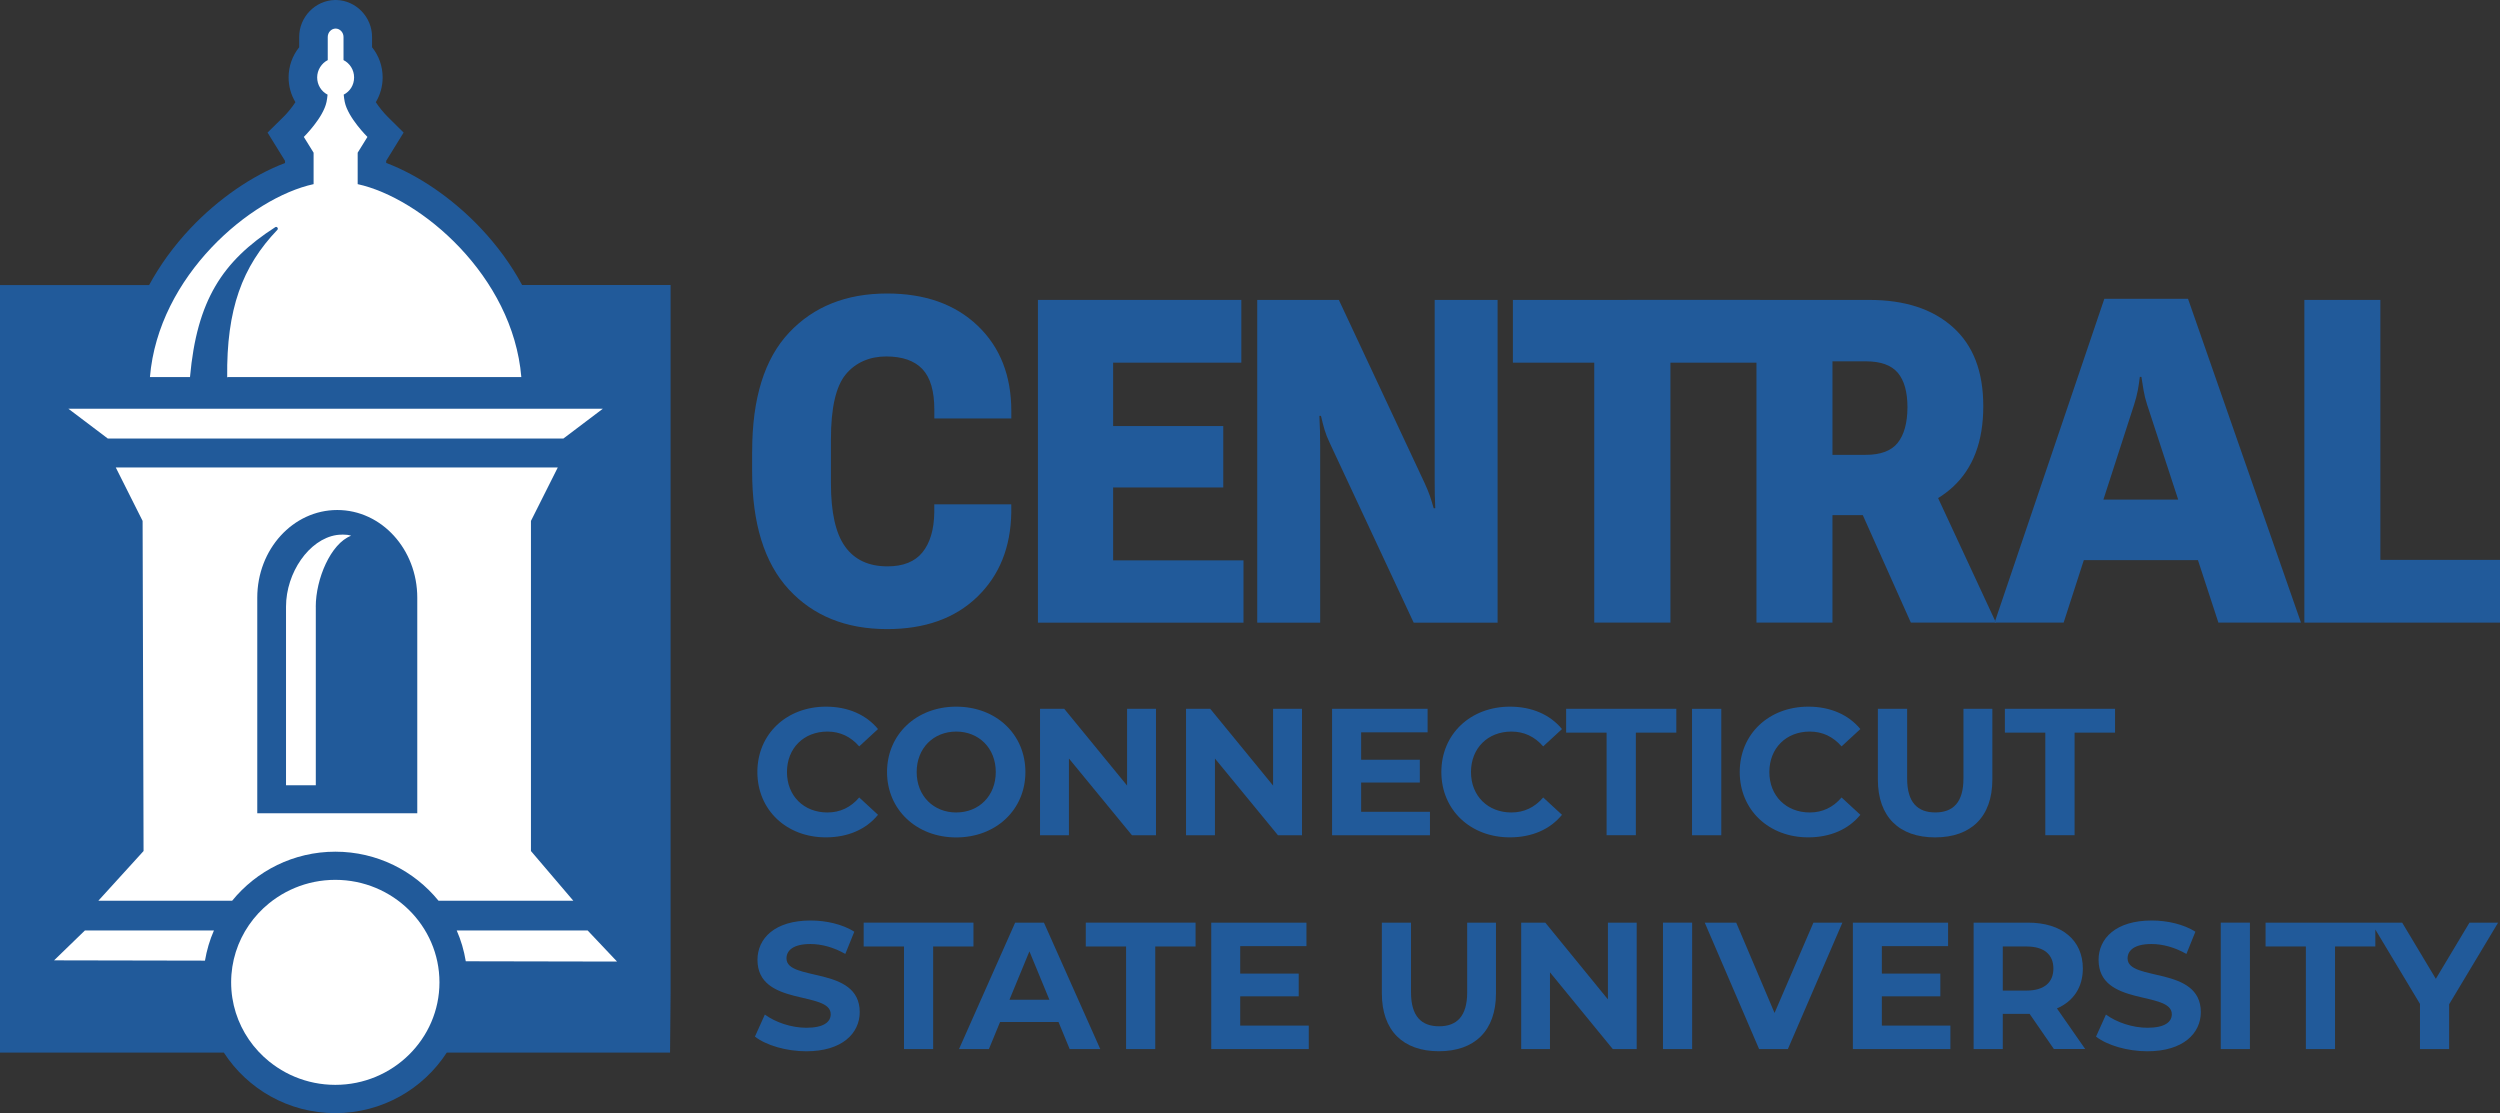 <?xml version="1.0" encoding="UTF-8"?>
<svg id="Layer_2" data-name="Layer 2" xmlns="http://www.w3.org/2000/svg" viewBox="0 0 678.27 301.98">
  <rect x="0" y="0" width="678.27" height="301.98" fill="#333333" stroke="none"/>
  <defs>
    <style>
      .cls-1 {
        fill: none;
      }

      .cls-2 {
        fill: #fff;
      }

      .cls-3 {
        fill: #215a9a;
      }
    </style>
  </defs>
  <g id="Layer_1-2" data-name="Layer 1">
    <g>
      <path class="cls-3" d="m141.65,77.32c-.36-.66-.73-1.32-1.11-1.97-.03-.05-.05-.09-.08-.14-.76-1.3-1.57-2.58-2.43-3.84-.03-.04-.05-.08-.08-.12-.41-.61-.84-1.21-1.27-1.81-.06-.08-.11-.15-.17-.23-.87-1.19-1.78-2.36-2.73-3.5-.07-.09-.15-.18-.22-.27-.45-.54-.92-1.08-1.39-1.62-.09-.1-.18-.2-.27-.3-.49-.55-.98-1.09-1.49-1.63-7.52-7.96-16.79-14.34-25.63-17.68v-.59l1.49-2.41,3.23-5.24-4.37-4.33c-1.11-1.11-2.35-2.65-3.17-3.92,1.21-2.02,1.85-4.31,1.85-6.72,0-3.01-1.01-5.88-2.87-8.18v-2.79C100.94,4.61,96.58.11,91.21,0h-.12s-.2,0-.2,0c-5.36.11-9.72,4.61-9.72,10.03v2.79c-1.85,2.3-2.87,5.18-2.87,8.18,0,2.4.64,4.7,1.85,6.72-.82,1.27-2.05,2.81-3.16,3.91l-4.4,4.34,4.74,7.67v.59c-8.83,3.33-18.1,9.72-25.63,17.68-.51.54-1,1.08-1.49,1.63-.09.1-.18.2-.27.3-.47.53-.94,1.07-1.39,1.62-.07.09-.15.18-.22.27-.95,1.15-1.86,2.32-2.73,3.5-.06.08-.11.15-.17.23-.43.6-.86,1.2-1.27,1.81-.03.04-.06.08-.08.12-.85,1.26-1.66,2.54-2.43,3.84-.03.05-.05.09-.08.14-.38.65-.76,1.31-1.11,1.97H0v208.24h60.73c6.38,9.86,17.54,16.42,30.24,16.42s23.86-6.57,30.24-16.42h60.58l.15-16.4V77.32h-40.3Z"/>
      <path class="cls-2" d="m118.97,244.37c-6.59-8.1-16.68-13.3-27.99-13.3s-21.4,5.21-27.99,13.3H26.69l12.26-13.48-.26-89.56-7.28-14.5h119.92l-7.28,14.5v89.56l11.49,13.48h-36.58Z"/>
      <g>
        <g>
          <path class="cls-3" d="m204.07,122.44c0-14.35,3.33-25.07,9.99-32.17,6.66-7.1,15.53-10.64,26.62-10.64,10.26,0,18.45,2.91,24.55,8.72,6.1,5.81,9.15,13.55,9.15,23.21v1.98h-20.89v-2.4c0-5.05-1.08-8.72-3.23-11-2.15-2.28-5.44-3.43-9.85-3.43s-8.28,1.62-10.96,4.87c-2.67,3.25-4.01,9.1-4.01,17.56v12.03c0,7.86,1.28,13.57,3.85,17.14,2.57,3.57,6.4,5.35,11.49,5.35,4.27,0,7.44-1.27,9.5-3.82,2.06-2.55,3.13-6.16,3.2-10.85v-2.16h20.89v2.16c-.14,9.5-3.23,17.16-9.26,22.97-6.03,5.81-14.18,8.72-24.44,8.72-11.16,0-20.05-3.6-26.68-10.79-6.62-7.19-9.93-17.87-9.93-32.02v-5.41Z"/>
          <path class="cls-3" d="m281.6,81.37h55.18v17.02h-34.78v17.2h29.88v16.66h-29.88v19.78h35.37v16.9h-55.77v-87.55Z"/>
          <path class="cls-3" d="m341.11,81.37h22.13l23.26,49.67c.57,1.24,1.03,2.34,1.37,3.31.34.96.71,2.14,1.1,3.55h.43c-.07-1.44-.12-2.67-.13-3.67-.02-1-.03-2.22-.03-3.67v-49.18h17.07v87.55h-22.77l-22.83-48.88c-.57-1.2-1.02-2.35-1.35-3.46-.32-1.1-.65-2.35-.97-3.76h-.43c.07,1.44.12,2.81.16,4.09.04,1.28.05,2.65.05,4.09v47.92h-17.07v-87.55Z"/>
          <path class="cls-3" d="m541.3,168.45l-.16.47h.38l-.22-.47Z"/>
          <path class="cls-3" d="m525.82,135.13c1.42-.86,2.75-1.86,3.97-2.98,5.52-5.07,8.29-12.37,8.29-21.91s-2.75-16.54-8.24-21.47c-5.49-4.93-13.06-7.4-22.72-7.4h-23.04s-12.79-.01-12.79-.01h0s-60.83.01-60.83.01v17.02h22.07v70.53h20.67v-70.53h23.34v70.53h20.62v-29.16h8.23l13.04,29.16h22.71l.16-.47-15.48-33.32Zm-10.97-14.97c-1.74,2.16-4.62,3.24-8.64,3.24h-9.05v-25.37h9.05c4.02,0,6.91,1.03,8.67,3.1,1.75,2.06,2.63,5.2,2.63,9.41-.03,4.25-.92,7.45-2.66,9.62Z"/>
          <path class="cls-3" d="m541.3,168.45l-.16.47h.38l-.22-.47Z"/>
          <path class="cls-3" d="m593.63,81.07h-22.71l-29.62,87.38.22.47h18.36l5.48-16.96h30.96l5.55,16.96h22.4l-30.64-87.85Zm-22.96,54.48l8.32-25.74c.43-1.32.76-2.6,1-3.84.23-1.25.42-2.49.56-3.73h.43c.18,1.24.38,2.48.6,3.73.21,1.24.53,2.52.96,3.84l8.42,25.74h-20.29Z"/>
          <path class="cls-3" d="m625.19,81.37h20.62v70.53h32.46v17.02h-53.08v-87.55Z"/>
        </g>
        <g>
          <path class="cls-3" d="m205.48,209.46c0-10.34,7.94-17.74,18.62-17.74,5.93,0,10.88,2.16,14.11,6.08l-5.1,4.7c-2.3-2.65-5.19-4.02-8.62-4.02-6.42,0-10.98,4.51-10.98,10.98s4.56,10.97,10.98,10.97c3.43,0,6.32-1.37,8.62-4.07l5.1,4.7c-3.23,3.97-8.18,6.12-14.16,6.12-10.63,0-18.57-7.4-18.57-17.74Z"/>
          <path class="cls-3" d="m240.66,209.46c0-10.19,7.94-17.74,18.77-17.74s18.77,7.5,18.77,17.74-7.99,17.74-18.77,17.74-18.77-7.54-18.77-17.74Zm29.5,0c0-6.52-4.61-10.98-10.73-10.98s-10.73,4.46-10.73,10.98,4.61,10.97,10.73,10.97,10.73-4.46,10.73-10.97Z"/>
          <path class="cls-3" d="m313.63,192.31v34.3h-6.52l-17.1-20.82v20.82h-7.84v-34.3h6.57l17.05,20.82v-20.82h7.84Z"/>
          <path class="cls-3" d="m353.24,192.31v34.3h-6.52l-17.1-20.82v20.82h-7.84v-34.3h6.57l17.05,20.82v-20.82h7.84Z"/>
          <path class="cls-3" d="m387.96,220.24v6.37h-26.56v-34.3h25.92v6.37h-18.03v7.45h15.92v6.17h-15.92v7.94h18.67Z"/>
          <path class="cls-3" d="m391.05,209.46c0-10.34,7.94-17.74,18.62-17.74,5.93,0,10.88,2.16,14.11,6.08l-5.1,4.7c-2.3-2.65-5.19-4.02-8.62-4.02-6.42,0-10.97,4.51-10.97,10.98s4.56,10.97,10.97,10.97c3.43,0,6.32-1.37,8.62-4.07l5.1,4.7c-3.23,3.97-8.18,6.12-14.16,6.12-10.63,0-18.57-7.4-18.57-17.74Z"/>
          <path class="cls-3" d="m435.88,198.77h-10.97v-6.47h29.89v6.47h-10.98v27.83h-7.94v-27.83Z"/>
          <path class="cls-3" d="m459.06,192.31h7.94v34.3h-7.94v-34.3Z"/>
          <path class="cls-3" d="m472,209.46c0-10.34,7.94-17.74,18.62-17.74,5.93,0,10.88,2.16,14.11,6.08l-5.1,4.7c-2.3-2.65-5.19-4.02-8.62-4.02-6.42,0-10.97,4.51-10.97,10.98s4.56,10.97,10.97,10.97c3.43,0,6.32-1.37,8.62-4.07l5.1,4.7c-3.23,3.97-8.18,6.12-14.16,6.12-10.63,0-18.57-7.4-18.57-17.74Z"/>
          <path class="cls-3" d="m509.48,211.51v-19.21h7.94v18.91c0,6.52,2.84,9.21,7.64,9.21s7.64-2.69,7.64-9.21v-18.91h7.84v19.21c0,10.09-5.78,15.68-15.53,15.68s-15.53-5.59-15.53-15.68Z"/>
          <path class="cls-3" d="m554.91,198.77h-10.97v-6.47h29.89v6.47h-10.98v27.83h-7.94v-27.83Z"/>
        </g>
        <g>
          <path class="cls-3" d="m204.82,281.24l2.69-5.98c2.88,2.11,7.18,3.58,11.28,3.58,4.69,0,6.59-1.57,6.59-3.67,0-6.42-19.87-2.01-19.87-14.75,0-5.83,4.69-10.68,14.4-10.68,4.3,0,8.69,1.03,11.87,3.04l-2.44,6.03c-3.17-1.81-6.45-2.69-9.47-2.69-4.69,0-6.49,1.76-6.49,3.92,0,6.32,19.87,1.96,19.87,14.55,0,5.73-4.74,10.63-14.5,10.63-5.42,0-10.89-1.62-13.92-3.97Z"/>
          <path class="cls-3" d="m245.26,256.79h-10.94v-6.47h29.79v6.47h-10.94v27.83h-7.91v-27.83Z"/>
          <path class="cls-3" d="m287.2,277.27h-15.87l-3.03,7.35h-8.11l15.23-34.3h7.81l15.28,34.3h-8.3l-3.03-7.35Zm-2.49-6.03l-5.42-13.13-5.42,13.13h10.84Z"/>
          <path class="cls-3" d="m305.52,256.79h-10.94v-6.47h29.79v6.47h-10.94v27.83h-7.91v-27.83Z"/>
          <path class="cls-3" d="m355.08,278.25v6.37h-26.46v-34.3h25.83v6.37h-17.97v7.45h15.87v6.17h-15.87v7.94h18.6Z"/>
          <path class="cls-3" d="m374.91,269.53v-19.21h7.91v18.91c0,6.52,2.83,9.21,7.62,9.21s7.62-2.69,7.62-9.21v-18.91h7.81v19.21c0,10.09-5.76,15.68-15.48,15.68s-15.48-5.59-15.48-15.68Z"/>
          <path class="cls-3" d="m444.05,250.32v34.3h-6.49l-17.04-20.82v20.82h-7.81v-34.3h6.54l16.99,20.82v-20.82h7.81Z"/>
          <path class="cls-3" d="m451.18,250.32h7.91v34.3h-7.91v-34.3Z"/>
          <path class="cls-3" d="m499.86,250.32l-14.79,34.3h-7.81l-14.75-34.3h8.54l10.4,24.5,10.55-24.5h7.86Z"/>
          <path class="cls-3" d="m529.16,278.25v6.37h-26.46v-34.3h25.83v6.37h-17.97v7.45h15.87v6.17h-15.87v7.94h18.6Z"/>
          <path class="cls-3" d="m557.24,284.62l-6.59-9.55h-7.28v9.55h-7.91v-34.3h14.79c9.13,0,14.84,4.75,14.84,12.44,0,5.14-2.59,8.92-7.03,10.83l7.67,11.02h-8.5Zm-7.42-27.83h-6.45v11.96h6.45c4.83,0,7.28-2.25,7.28-5.98s-2.44-5.98-7.28-5.98Z"/>
          <path class="cls-3" d="m568.67,281.24l2.69-5.98c2.88,2.11,7.18,3.58,11.28,3.58,4.69,0,6.59-1.57,6.59-3.67,0-6.42-19.87-2.01-19.87-14.75,0-5.83,4.69-10.68,14.4-10.68,4.3,0,8.69,1.03,11.87,3.04l-2.44,6.03c-3.17-1.81-6.45-2.69-9.47-2.69-4.69,0-6.49,1.76-6.49,3.92,0,6.32,19.87,1.96,19.87,14.55,0,5.73-4.74,10.63-14.5,10.63-5.42,0-10.89-1.62-13.92-3.97Z"/>
          <path class="cls-3" d="m602.51,250.32h7.91v34.3h-7.91v-34.3Z"/>
          <polygon class="cls-3" points="677.76 250.32 664.47 272.47 664.47 284.62 656.56 284.62 656.56 272.37 644.45 252.19 644.45 256.79 633.51 256.79 633.51 284.62 625.6 284.62 625.6 256.79 614.67 256.79 614.67 250.32 651.73 250.32 660.86 265.56 669.99 250.32 677.76 250.32"/>
        </g>
      </g>
      <path class="cls-3" d="m91.5,138.37c-11.99,0-21.7,10.65-21.7,23.78v58.5h43.41v-58.5c0-13.13-9.72-23.78-21.7-23.78Zm-5.82,26.22v48.45h-8.08v-48.45c0-9.22,6.26-18.29,13.7-19.43.53-.08,2.69-.3,3.96.19-5.55,2.11-9.59,11.75-9.59,19.24Z"/>
      <path class="cls-1" d="m14.66,260.54l40.94.08c.49-2.86,1.29-5.6,2.43-8.19H23.03l-8.36,8.1Z"/>
      <polygon class="cls-1" points="33.5 118.98 148.6 118.98 152.85 118.98 163.54 110.9 159.29 110.9 22.81 110.9 18.56 110.9 29.25 118.98 33.5 118.98"/>
      <path class="cls-1" d="m74.67,61.63c.46-.29.94.34.57.73-9.51,9.93-13.82,21.51-13.6,40.01.04,0,.08,0,.12,0,0-.03,0-.05,0-.08h29.3s50.38,0,50.38,0c-2.3-27.5-27.32-48.62-44.4-52.34v-8.53l2.65-4.28s-5.27-5.19-6.16-9.5h0c-.13-.65-.22-1.3-.28-1.97,1.72-.88,2.82-2.67,2.82-4.67s-1.18-3.85-2.87-4.7v-6.27c0-1.25-.96-2.27-2.14-2.29-1.18.02-2.14,1.04-2.14,2.29v6.27c-1.69.85-2.87,2.63-2.87,4.7s1.11,3.79,2.82,4.67c-.06.66-.15,1.32-.28,1.97h0c-.89,4.31-6.16,9.5-6.16,9.5l2.65,4.28v8.53c-17.08,3.72-42.1,24.84-44.4,52.34h10.87c1.86-20.76,8.75-31.4,23.12-40.66Z"/>
      <path class="cls-1" d="m144.05,230.9v-89.56l7.28-14.5H31.42l7.28,14.5.26,89.56-12.26,13.48h36.29c6.59-8.1,16.68-13.3,27.99-13.3s21.4,5.21,27.99,13.3h36.58l-11.49-13.48Z"/>
      <path class="cls-1" d="m123.91,252.44c1.16,2.63,1.98,5.44,2.46,8.36l41.05.08-7.98-8.44h-35.52Z"/>
      <polygon class="cls-1" points="33.5 118.98 148.6 118.98 152.85 118.98 163.54 110.9 159.29 110.9 22.81 110.9 18.56 110.9 29.25 118.98 33.5 118.98"/>
      <path class="cls-1" d="m74.67,61.63c.46-.29.94.34.57.73-9.51,9.93-13.82,21.51-13.6,40.01.04,0,.08,0,.12,0,0-.03,0-.05,0-.08h29.3s50.38,0,50.38,0c-2.3-27.5-27.32-48.62-44.4-52.34v-8.53l2.65-4.28s-5.27-5.19-6.16-9.5h0c-.13-.65-.22-1.3-.28-1.97,1.72-.88,2.82-2.67,2.82-4.67s-1.18-3.85-2.87-4.7v-6.27c0-1.25-.96-2.27-2.14-2.29-1.18.02-2.14,1.04-2.14,2.29v6.27c-1.69.85-2.87,2.63-2.87,4.7s1.11,3.79,2.82,4.67c-.06.66-.15,1.32-.28,1.97h0c-.89,4.31-6.16,9.5-6.16,9.5l2.65,4.28v8.53c-17.08,3.72-42.1,24.84-44.4,52.34h10.87c1.86-20.76,8.75-31.4,23.12-40.66Z"/>
      <path class="cls-1" d="m14.66,260.54l40.94.08c.49-2.86,1.29-5.6,2.43-8.19H23.03l-8.36,8.1Z"/>
      <path class="cls-1" d="m144.05,230.9v-89.56l7.28-14.5H31.42l7.28,14.5.26,89.56-12.26,13.48h36.29c6.59-8.1,16.68-13.3,27.99-13.3s21.4,5.21,27.99,13.3h36.58l-11.49-13.48Z"/>
      <path class="cls-1" d="m123.91,252.44c1.16,2.63,1.98,5.44,2.46,8.36l41.05.08-7.98-8.44h-35.52Z"/>
      <path class="cls-2" d="m85.08,49.96v-8.53l-2.65-4.28s5.27-5.19,6.16-9.5h0c.13-.65.22-1.3.28-1.97-1.72-.88-2.82-2.67-2.82-4.67s1.18-3.85,2.87-4.7v-6.27c0-1.25.95-2.27,2.14-2.29,1.18.02,2.14,1.04,2.14,2.29v6.27c1.69.85,2.87,2.63,2.87,4.7s-1.11,3.79-2.82,4.67c.06.66.15,1.32.28,1.97h0c.89,4.31,6.16,9.5,6.16,9.5l-2.65,4.28v8.53c17.08,3.72,42.1,24.84,44.4,52.34h-50.38s-29.3,0-29.3,0c0,.03,0,.05,0,.08-.04,0-.08,0-.12,0-.22-18.49,4.09-30.08,13.6-40.01.38-.39-.11-1.03-.57-.73-14.38,9.26-21.26,19.9-23.12,40.66h-10.87c2.3-27.5,27.32-48.62,44.4-52.34Z"/>
      <polygon class="cls-2" points="22.81 110.9 159.29 110.9 163.54 110.9 152.85 118.98 148.6 118.98 33.5 118.98 29.25 118.98 18.56 110.9 22.81 110.9"/>
      <path class="cls-2" d="m55.61,260.63l-40.94-.08,8.36-8.1h35.01c-1.14,2.58-1.94,5.33-2.43,8.19Z"/>
      <path class="cls-2" d="m90.97,294.33c-3.9,0-7.61-.78-10.99-2.19-1.69-.7-3.3-1.57-4.8-2.57-.75-.5-1.48-1.04-2.18-1.6-2.09-1.7-3.94-3.69-5.46-5.91-3.05-4.44-4.83-9.79-4.83-15.54s1.78-11.1,4.83-15.54c1.52-2.22,3.37-4.21,5.46-5.91.7-.57,1.42-1.1,2.18-1.6,1.5-1,3.11-1.86,4.8-2.57,3.38-1.41,7.09-2.19,10.99-2.19,15.58,0,28.26,12.47,28.26,27.81s-12.68,27.81-28.26,27.81Z"/>
      <path class="cls-2" d="m126.37,260.8c-.48-2.92-1.3-5.72-2.46-8.36h35.52l7.98,8.44-41.05-.08Z"/>
    </g>
  </g>
</svg>